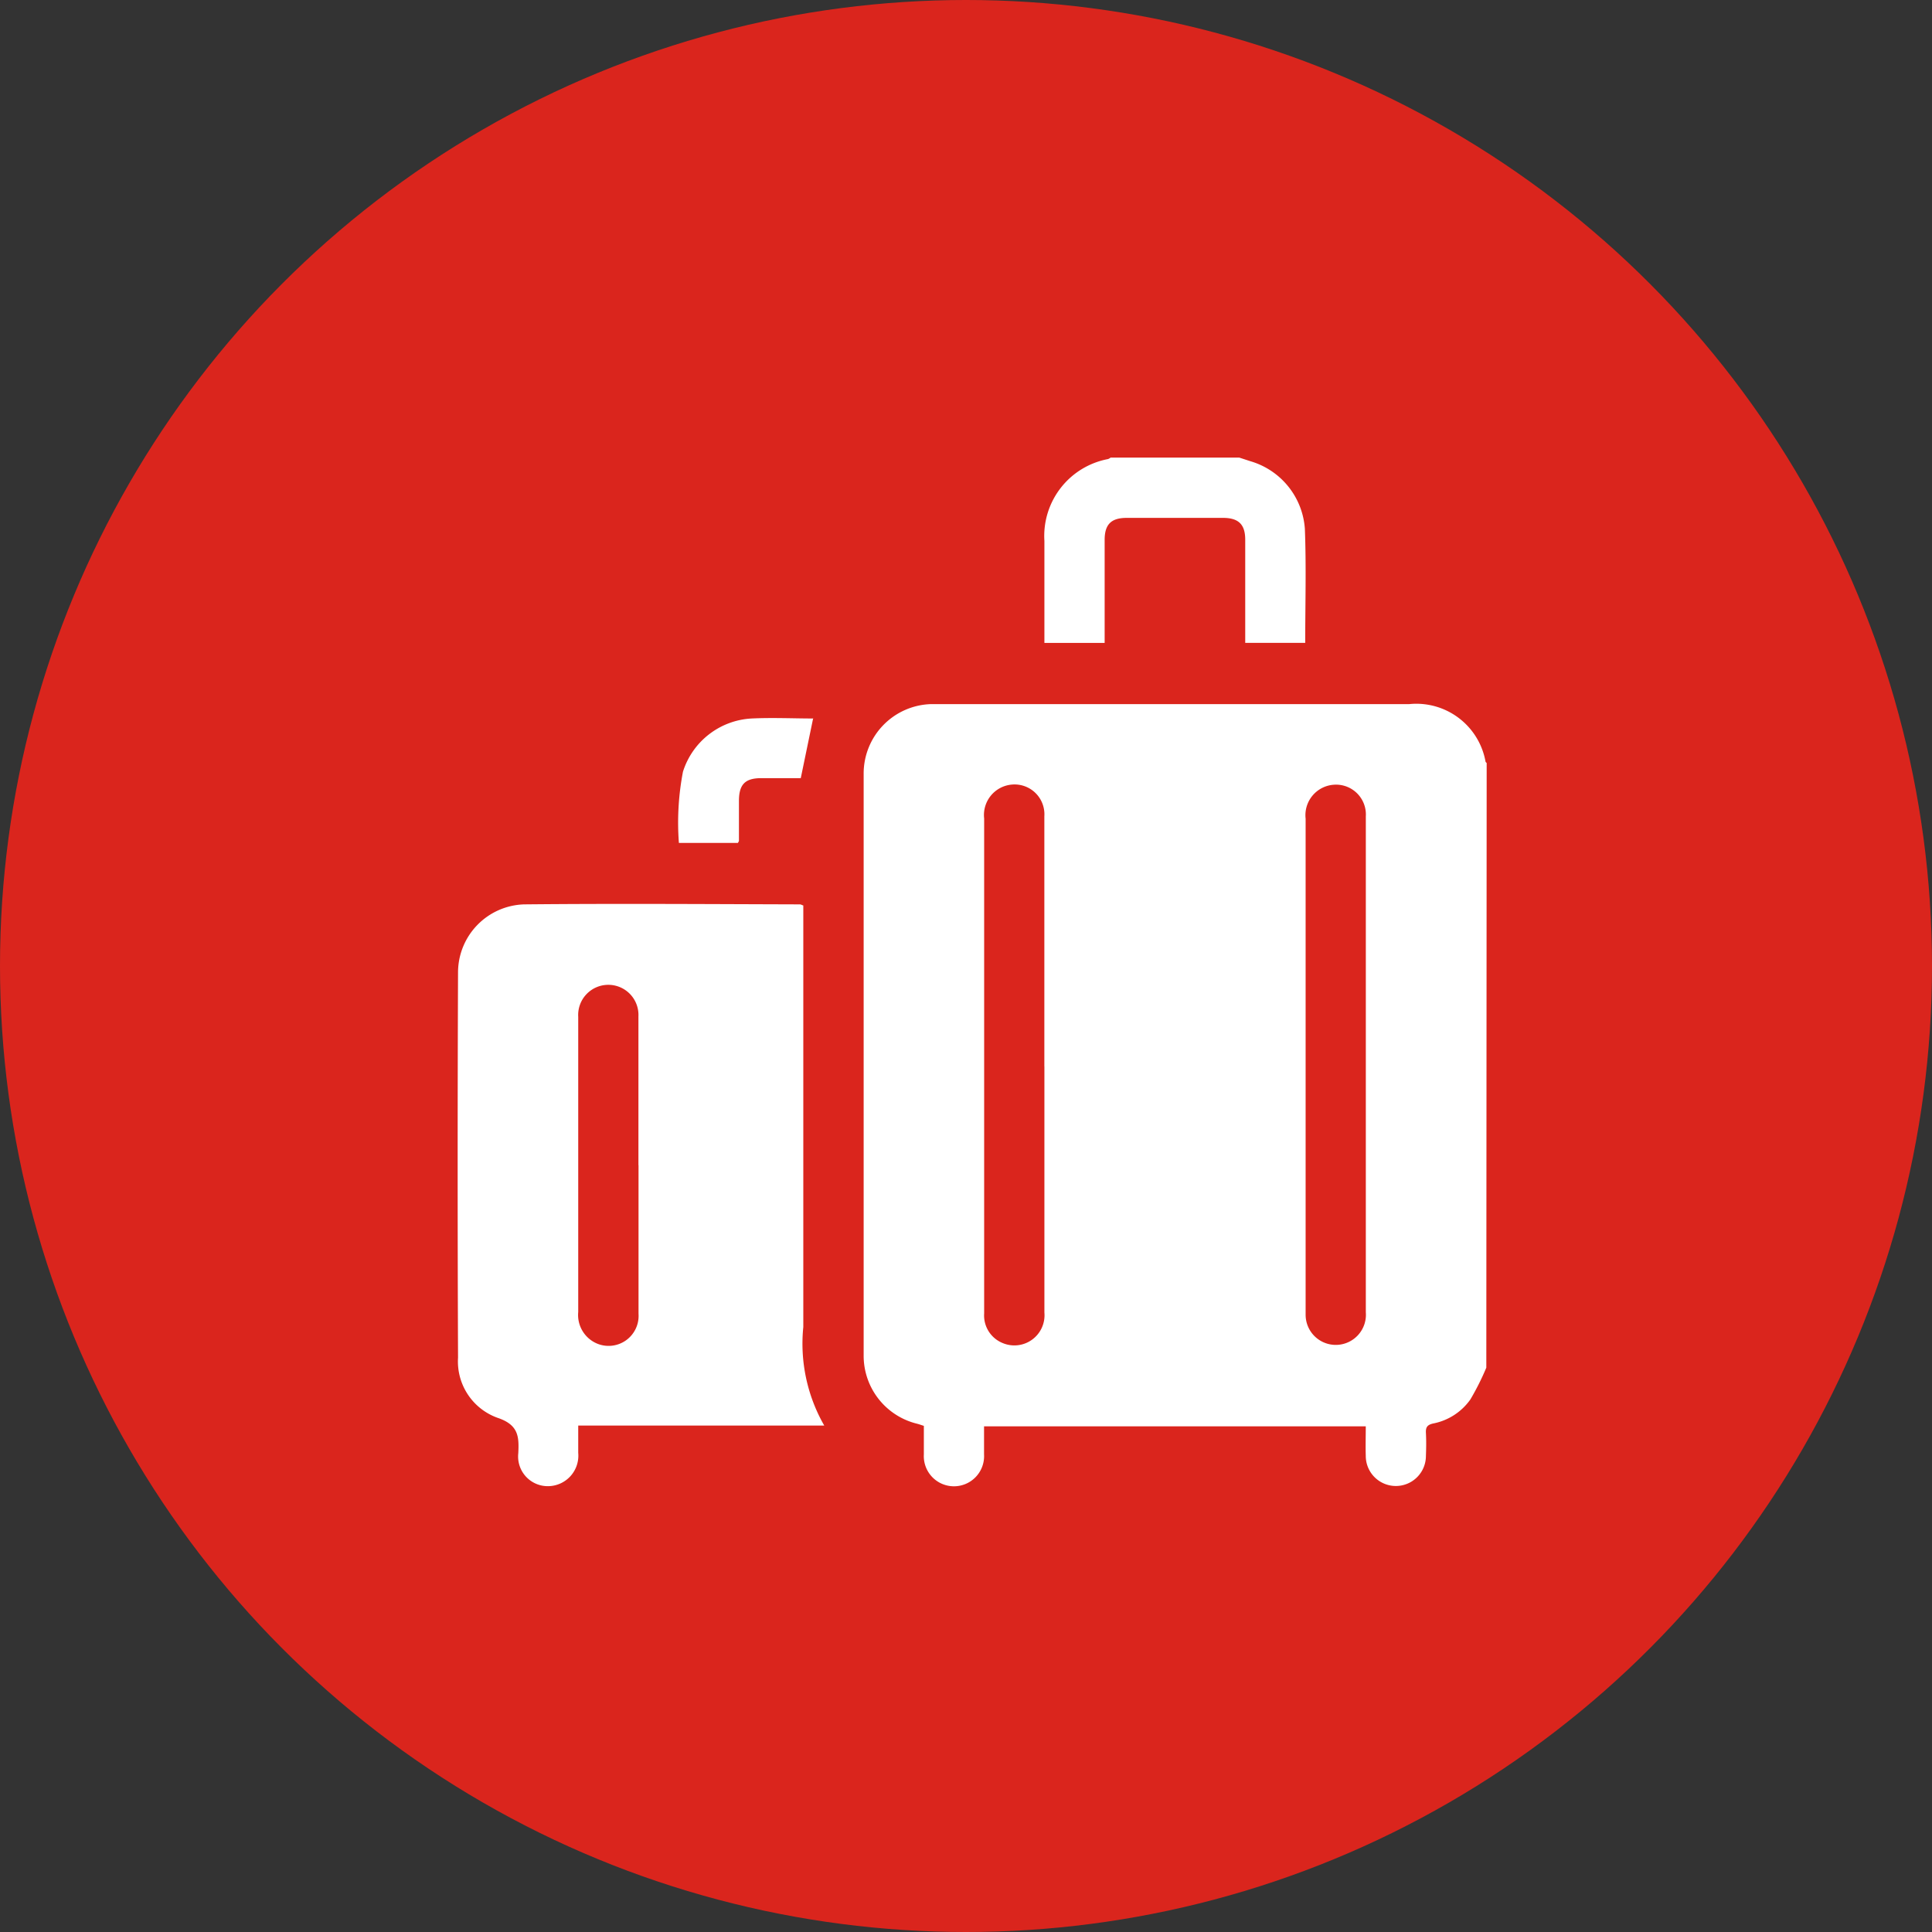 <svg xmlns="http://www.w3.org/2000/svg" xmlns:xlink="http://www.w3.org/1999/xlink" width="38" height="38" viewBox="0 0 38 38">
  <rect x="0" y="0" width="38" height="38" fill="#333333" stroke="none"/>
  <defs>
    <clipPath id="clip-path">
      <rect id="Rectangle_20856" data-name="Rectangle 20856" width="20.234" height="20.231" fill="#fff"/>
    </clipPath>
  </defs>
  <g id="Group_204677" data-name="Group 204677" transform="translate(-266 -1223)">
    <circle id="Ellipse_1929" data-name="Ellipse 1929" cx="19" cy="19" r="19" transform="translate(266 1223)" fill="#da251d"/>
    <g id="Group_204676" data-name="Group 204676" transform="translate(275 1232)">
      <g id="Group_204675" data-name="Group 204675" clip-path="url(#clip-path)">
        <path id="Path_109752" data-name="Path 109752" d="M213.89,135.479a5.083,5.083,0,0,1-.314.626,1.167,1.167,0,0,1-.73.472c-.116.026-.15.073-.144.184.008.151.006.3,0,.454a.591.591,0,1,1-1.183,0c-.006-.19,0-.38,0-.582h-7.508c0,.187,0,.37,0,.552a.593.593,0,1,1-1.184,0c0-.184,0-.368,0-.561-.048-.015-.09-.031-.133-.042a1.376,1.376,0,0,1-1.051-1.341q0-5.719,0-11.438a1.366,1.366,0,0,1,1.325-1.375c.066,0,.132,0,.2,0h9.206a1.383,1.383,0,0,1,1.5,1.128c0,.012.015.021.023.031Zm-8.693-5.926v-2.232c0-.9,0-1.791,0-2.686a.587.587,0,0,0-.632-.625.6.6,0,0,0-.552.667q0,4.029,0,8.058,0,.839,0,1.679a.585.585,0,0,0,.364.581.593.593,0,0,0,.821-.6q0-2.419,0-4.839m6.322-.021v-2.39c0-.836,0-1.672,0-2.508a.587.587,0,0,0-.634-.623.6.6,0,0,0-.55.668q0,4.227,0,8.453c0,.435,0,.869,0,1.3a.593.593,0,1,0,1.184-.045q0-2.429,0-4.859" transform="translate(-193.656 -117.579)" fill="#fff"/>
        <path id="Path_109753" data-name="Path 109753" d="M295.309,0l.221.072A1.493,1.493,0,0,1,296.6,1.4c.029.742.007,1.486.007,2.244h-1.18V3.432c0-.605,0-1.211,0-1.816,0-.3-.129-.429-.435-.43q-.947,0-1.895,0c-.306,0-.434.127-.435.43,0,.671,0,1.341,0,2.029h-1.185V3.376q0-.868,0-1.737A1.539,1.539,0,0,1,292.73.029.212.212,0,0,0,292.78,0Z" transform="translate(-279.935)" fill="#fff"/>
        <path id="Path_109754" data-name="Path 109754" d="M6.8,221.646v.241c0,2.686,0,5.372,0,8.058a3.24,3.24,0,0,0,.412,1.938H2.373c0,.188,0,.363,0,.537a.6.6,0,0,1-.588.655.583.583,0,0,1-.591-.646c.018-.339,0-.563-.412-.7a1.177,1.177,0,0,1-.773-1.181q-.015-3.792,0-7.584a1.341,1.341,0,0,1,1.3-1.332c1.81-.018,3.621-.005,5.431,0a.25.25,0,0,1,.057.023m-3.24,5.107c0-.974,0-1.949,0-2.923a.593.593,0,1,0-1.184.005c0,.165,0,.329,0,.494q0,2.656,0,5.312a.61.61,0,0,0,.349.611.59.59,0,0,0,.837-.577c0-.974,0-1.949,0-2.923" transform="translate(0 -212.844)" fill="#fff"/>
        <path id="Path_109755" data-name="Path 109755" d="M112.317,129.321l-.244,1.179c-.238,0-.506,0-.775,0-.32,0-.439.123-.441.442,0,.263,0,.526,0,.789,0,.011-.01.023-.02.043h-1.161a5.3,5.3,0,0,1,.08-1.4,1.5,1.5,0,0,1,1.347-1.047c.412-.02.826,0,1.219,0" transform="translate(-105.323 -124.195)" fill="#fff"/>
      </g>
    </g>
  </g>
</svg>
